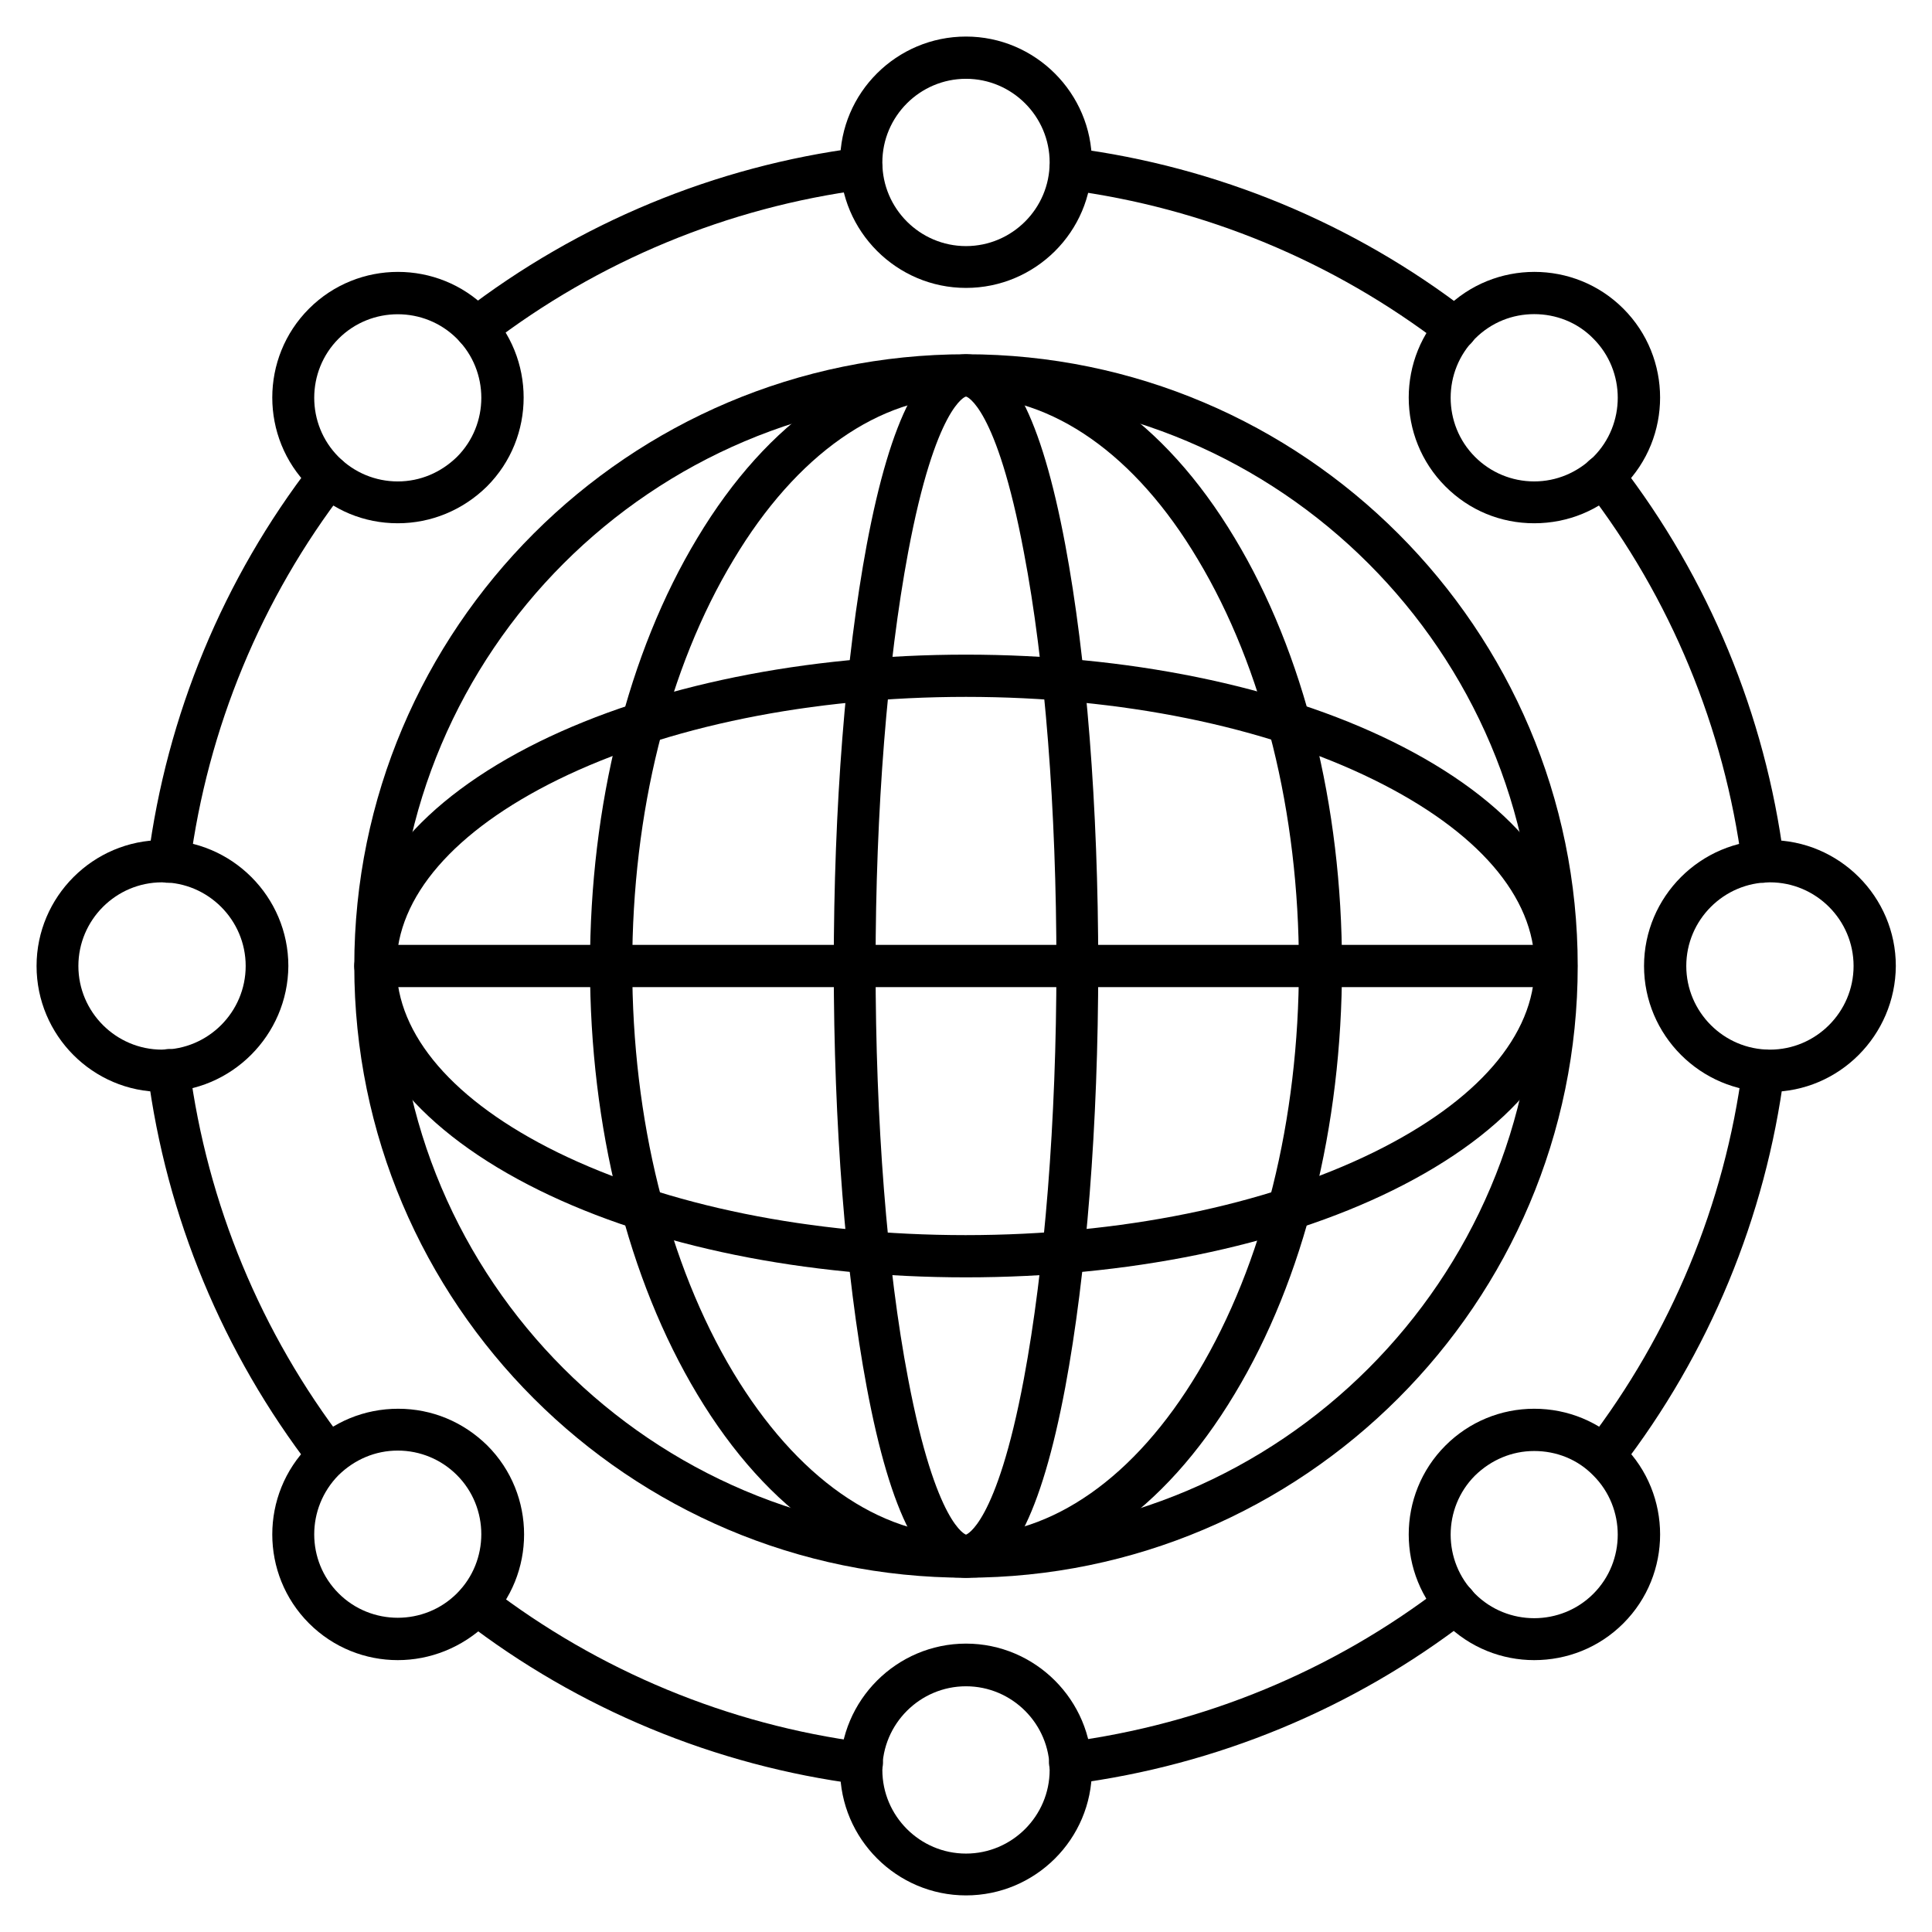 <?xml version="1.0" encoding="UTF-8"?>
<!-- Uploaded to: SVG Repo, www.svgrepo.com, Generator: SVG Repo Mixer Tools -->
<svg fill="#000000" width="800px" height="800px" version="1.1" viewBox="144 144 512 512" xmlns="http://www.w3.org/2000/svg">
 <g>
  <path d="m400 562.11c-89.344 0-162.11-72.66-162.11-162.11-0.004-89.457 72.77-162.12 162.11-162.12 89.34 0 162.11 72.773 162.11 162.12 0 89.34-72.773 162.11-162.11 162.11zm0-313.04c-83.184 0-150.92 67.734-150.92 150.92s67.734 150.92 150.92 150.92 150.92-67.734 150.92-150.92-67.734-150.92-150.92-150.92z"/>
  <path d="m400 220.3c-18.359 0-33.363-15.004-33.363-33.363s15-33.25 33.363-33.25c18.359 0 33.363 15.004 33.363 33.363 0 18.363-15.004 33.25-33.363 33.25zm0-55.418c-12.203 0-22.168 9.965-22.168 22.168 0 12.203 9.965 22.168 22.168 22.168s22.168-9.965 22.168-22.168c0-12.203-9.965-22.168-22.168-22.168z"/>
  <path d="m270.24 236.65c-1.68 0-3.359-0.785-4.477-2.238-1.902-2.465-1.457-5.934 1.008-7.836 30.562-23.512 66.727-38.512 104.79-43.441 3.023-0.449 5.82 1.793 6.269 4.812 0.449 3.023-1.793 5.82-4.812 6.269-36.051 4.703-70.422 18.922-99.418 41.199-1.012 0.898-2.242 1.234-3.363 1.234z"/>
  <path d="m188.73 377.94h-0.672c-3.023-0.449-5.262-3.246-4.812-6.269 4.926-38.066 19.93-74.34 43.441-104.79 1.902-2.465 5.375-2.91 7.836-1.008 2.465 1.902 2.91 5.375 1.008 7.836-22.281 28.887-36.5 63.367-41.199 99.418-0.34 2.691-2.801 4.816-5.602 4.816z"/>
  <path d="m231.05 535.36c-1.68 0-3.359-0.785-4.477-2.238-23.512-30.562-38.512-66.727-43.441-104.79-0.449-3.023 1.793-5.82 4.812-6.269 3.023-0.449 5.82 1.793 6.269 4.812 4.703 36.051 18.922 70.422 41.199 99.418 1.902 2.465 1.457 5.934-1.008 7.836-0.895 0.898-2.125 1.234-3.356 1.234z"/>
  <path d="m372.34 616.86h-0.672c-38.066-4.926-74.34-19.93-104.79-43.441-2.465-1.902-2.91-5.375-1.008-7.836 1.902-2.465 5.375-2.91 7.836-1.008 28.996 22.281 63.367 36.5 99.418 41.199 3.023 0.449 5.262 3.246 4.812 6.269-0.441 2.691-2.793 4.816-5.594 4.816z"/>
  <path d="m427.65 616.86c-2.801 0-5.148-2.016-5.598-4.926-0.449-3.023 1.793-5.82 4.812-6.269 36.051-4.703 70.535-18.922 99.418-41.199 2.465-1.902 5.934-1.457 7.836 1.008s1.457 5.934-1.008 7.836c-30.453 23.512-66.727 38.512-104.79 43.441-0.219 0.109-0.445 0.109-0.668 0.109z"/>
  <path d="m568.94 535.36c-1.23 0-2.352-0.336-3.359-1.121-2.465-1.902-2.91-5.375-1.008-7.836 22.281-28.996 36.5-63.367 41.199-99.418 0.449-3.023 3.246-5.262 6.269-4.812 3.023 0.449 5.262 3.246 4.812 6.269-4.926 38.066-19.93 74.34-43.441 104.79-1.113 1.453-2.793 2.125-4.473 2.125z"/>
  <path d="m611.26 377.94c-2.801 0-5.148-2.016-5.598-4.926-4.703-36.051-18.922-70.535-41.199-99.418-1.902-2.465-1.457-5.934 1.008-7.836 2.465-1.902 5.934-1.457 7.836 1.008 23.512 30.453 38.512 66.727 43.441 104.79 0.449 3.023-1.793 5.82-4.812 6.269-0.227 0.109-0.449 0.109-0.676 0.109z"/>
  <path d="m529.76 236.65c-1.23 0-2.352-0.336-3.359-1.121-28.996-22.281-63.367-36.5-99.418-41.199-3.023-0.449-5.262-3.246-4.812-6.269s3.246-5.262 6.269-4.812c38.066 4.926 74.34 19.93 104.79 43.441 2.465 1.902 2.91 5.375 1.008 7.836-1.121 1.453-2.801 2.125-4.481 2.125z"/>
  <path d="m249.41 282.67c-8.957 0-17.242-3.469-23.512-9.742-12.988-12.988-12.988-34.148 0-47.133 12.988-12.988 34.148-12.988 47.133 0 12.988 12.988 12.988 34.148 0 47.133-6.379 6.269-14.773 9.742-23.621 9.742zm-15.672-48.926c-8.621 8.621-8.621 22.727 0 31.348 4.141 4.141 9.742 6.492 15.676 6.492 5.934 0 11.418-2.352 15.676-6.492 8.621-8.621 8.621-22.727 0-31.348-8.625-8.621-22.73-8.621-31.352 0z"/>
  <path d="m186.94 433.36c-18.359 0-33.25-15.004-33.25-33.363s15.004-33.363 33.363-33.363c18.359 0 33.363 15.004 33.363 33.363-0.113 18.359-15.113 33.363-33.477 33.363zm0-55.531c-12.203 0-22.168 9.965-22.168 22.168s9.965 22.168 22.168 22.168 22.168-9.965 22.168-22.168-9.965-22.168-22.168-22.168z"/>
  <path d="m249.41 583.95c-8.508 0-17.016-3.246-23.512-9.742-12.988-12.988-12.988-34.148 0-47.133 6.269-6.269 14.668-9.742 23.625-9.742 8.957 0 17.242 3.469 23.625 9.742 12.988 12.988 12.988 34.148 0 47.133-6.719 6.496-15.227 9.742-23.738 9.742zm-15.672-17.691c8.621 8.621 22.727 8.621 31.348 0s8.621-22.727 0-31.348c-4.141-4.141-9.742-6.492-15.676-6.492-5.934 0-11.418 2.352-15.676 6.492-8.617 8.734-8.617 22.73 0.004 31.348z"/>
  <path d="m400 646.3c-18.359 0-33.363-15.004-33.363-33.363s15.004-33.363 33.363-33.363 33.363 15.004 33.363 33.363c0 18.473-15.004 33.363-33.363 33.363zm0-55.418c-12.203 0-22.168 9.965-22.168 22.168 0 12.203 9.965 22.168 22.168 22.168s22.168-9.965 22.168-22.168c0-12.203-9.965-22.168-22.168-22.168z"/>
  <path d="m550.58 583.95c-8.508 0-17.016-3.246-23.512-9.742-12.988-12.988-12.988-34.148 0-47.133 6.269-6.269 14.668-9.742 23.512-9.742 8.957 0 17.242 3.469 23.625 9.742 12.988 12.988 12.988 34.148 0 47.133-6.496 6.496-15.004 9.742-23.625 9.742zm0-55.418c-5.934 0-11.418 2.352-15.676 6.492-8.621 8.621-8.621 22.727 0 31.348 8.621 8.621 22.727 8.621 31.348 0 8.621-8.621 8.621-22.727 0-31.348-4.141-4.254-9.738-6.492-15.672-6.492z"/>
  <path d="m613.05 433.36c-18.359 0-33.363-15.004-33.363-33.363s15.004-33.363 33.363-33.363c18.359 0 33.363 15.004 33.363 33.363-0.113 18.359-15.004 33.363-33.363 33.363zm0-55.531c-12.203 0-22.168 9.965-22.168 22.168s9.965 22.168 22.168 22.168c12.203 0 22.168-9.965 22.168-22.168s-9.965-22.168-22.168-22.168z"/>
  <path d="m550.58 282.67c-8.957 0-17.242-3.469-23.512-9.742-12.988-12.988-12.988-34.148 0-47.133 12.988-12.988 34.148-12.988 47.133 0 12.988 12.988 12.988 34.148 0 47.133-6.269 6.269-14.664 9.742-23.621 9.742zm0-55.422c-5.711 0-11.309 2.129-15.676 6.492-8.621 8.621-8.621 22.727 0 31.348 4.141 4.141 9.742 6.492 15.676 6.492 5.934 0 11.418-2.352 15.676-6.492 8.621-8.621 8.621-22.727 0-31.348-4.258-4.363-9.965-6.492-15.676-6.492z"/>
  <path d="m400 562.11c-27.094 0-52.395-17.242-71.207-48.59-18.359-30.562-28.438-70.867-28.438-113.52s10.078-82.961 28.438-113.41c18.809-31.348 44.109-48.59 71.207-48.59 27.094 0 52.395 17.242 71.207 48.59 18.359 30.453 28.434 70.758 28.434 113.41s-10.078 82.961-28.438 113.41c-18.809 31.348-44.109 48.699-71.203 48.699zm0-313.04c-22.953 0-44.895 15.34-61.578 43.215-17.355 28.773-26.871 67.066-26.871 107.71s9.516 78.93 26.758 107.7c16.793 27.879 38.625 43.215 61.578 43.215s44.895-15.34 61.578-43.215c17.242-28.773 26.758-66.949 26.758-107.7 0-40.641-9.516-78.93-26.758-107.7-16.57-27.879-38.516-43.219-61.465-43.219z"/>
  <path d="m400 562.11c-11.309 0-19.93-16.457-26.309-50.492-5.598-29.895-8.734-69.527-8.734-111.62 0-42.098 3.137-81.617 8.734-111.62 6.383-33.922 15.004-50.492 26.309-50.492 11.309 0 19.93 16.457 26.309 50.492 5.598 29.895 8.734 69.527 8.734 111.62 0 42.098-3.137 81.617-8.734 111.62-6.383 33.922-15.004 50.492-26.309 50.492zm0-313.04c-0.113 0-8.062 2.465-15.34 41.312-5.484 29.332-8.621 68.184-8.621 109.5s3.023 80.273 8.621 109.5c7.391 38.961 15.34 41.312 15.34 41.312s8.062-2.465 15.34-41.312c5.484-29.332 8.621-68.184 8.621-109.5s-3.023-80.273-8.621-109.5c-7.281-38.848-15.23-41.312-15.34-41.312z"/>
  <path d="m400 482.51c-42.656 0-82.848-8.172-113.08-23.062-31.57-15.562-48.926-36.609-48.926-59.449s17.352-43.887 48.926-59.449c30.34-14.891 70.535-23.062 113.08-23.062s82.848 8.172 113.08 23.062c31.57 15.562 48.926 36.609 48.926 59.449s-17.352 43.887-48.926 59.449c-30.23 14.891-70.422 23.062-113.08 23.062zm0-153.83c-40.977 0-79.379 7.836-108.15 21.945-27.543 13.547-42.77 31.125-42.77 49.375s15.113 35.828 42.656 49.375c28.773 14.105 67.176 21.945 108.15 21.945 40.977 0 79.379-7.836 108.15-21.945 27.543-13.547 42.656-31.012 42.656-49.375 0-18.359-15.113-35.828-42.656-49.375-28.664-14.105-67.062-21.945-108.04-21.945z"/>
  <path d="m556.52 405.6h-313.04c-3.137 0-5.598-2.465-5.598-5.598 0-3.137 2.465-5.598 5.598-5.598h312.92c3.137 0 5.598 2.465 5.598 5.598 0.113 3.133-2.461 5.598-5.484 5.598z"/>
 </g>
</svg>